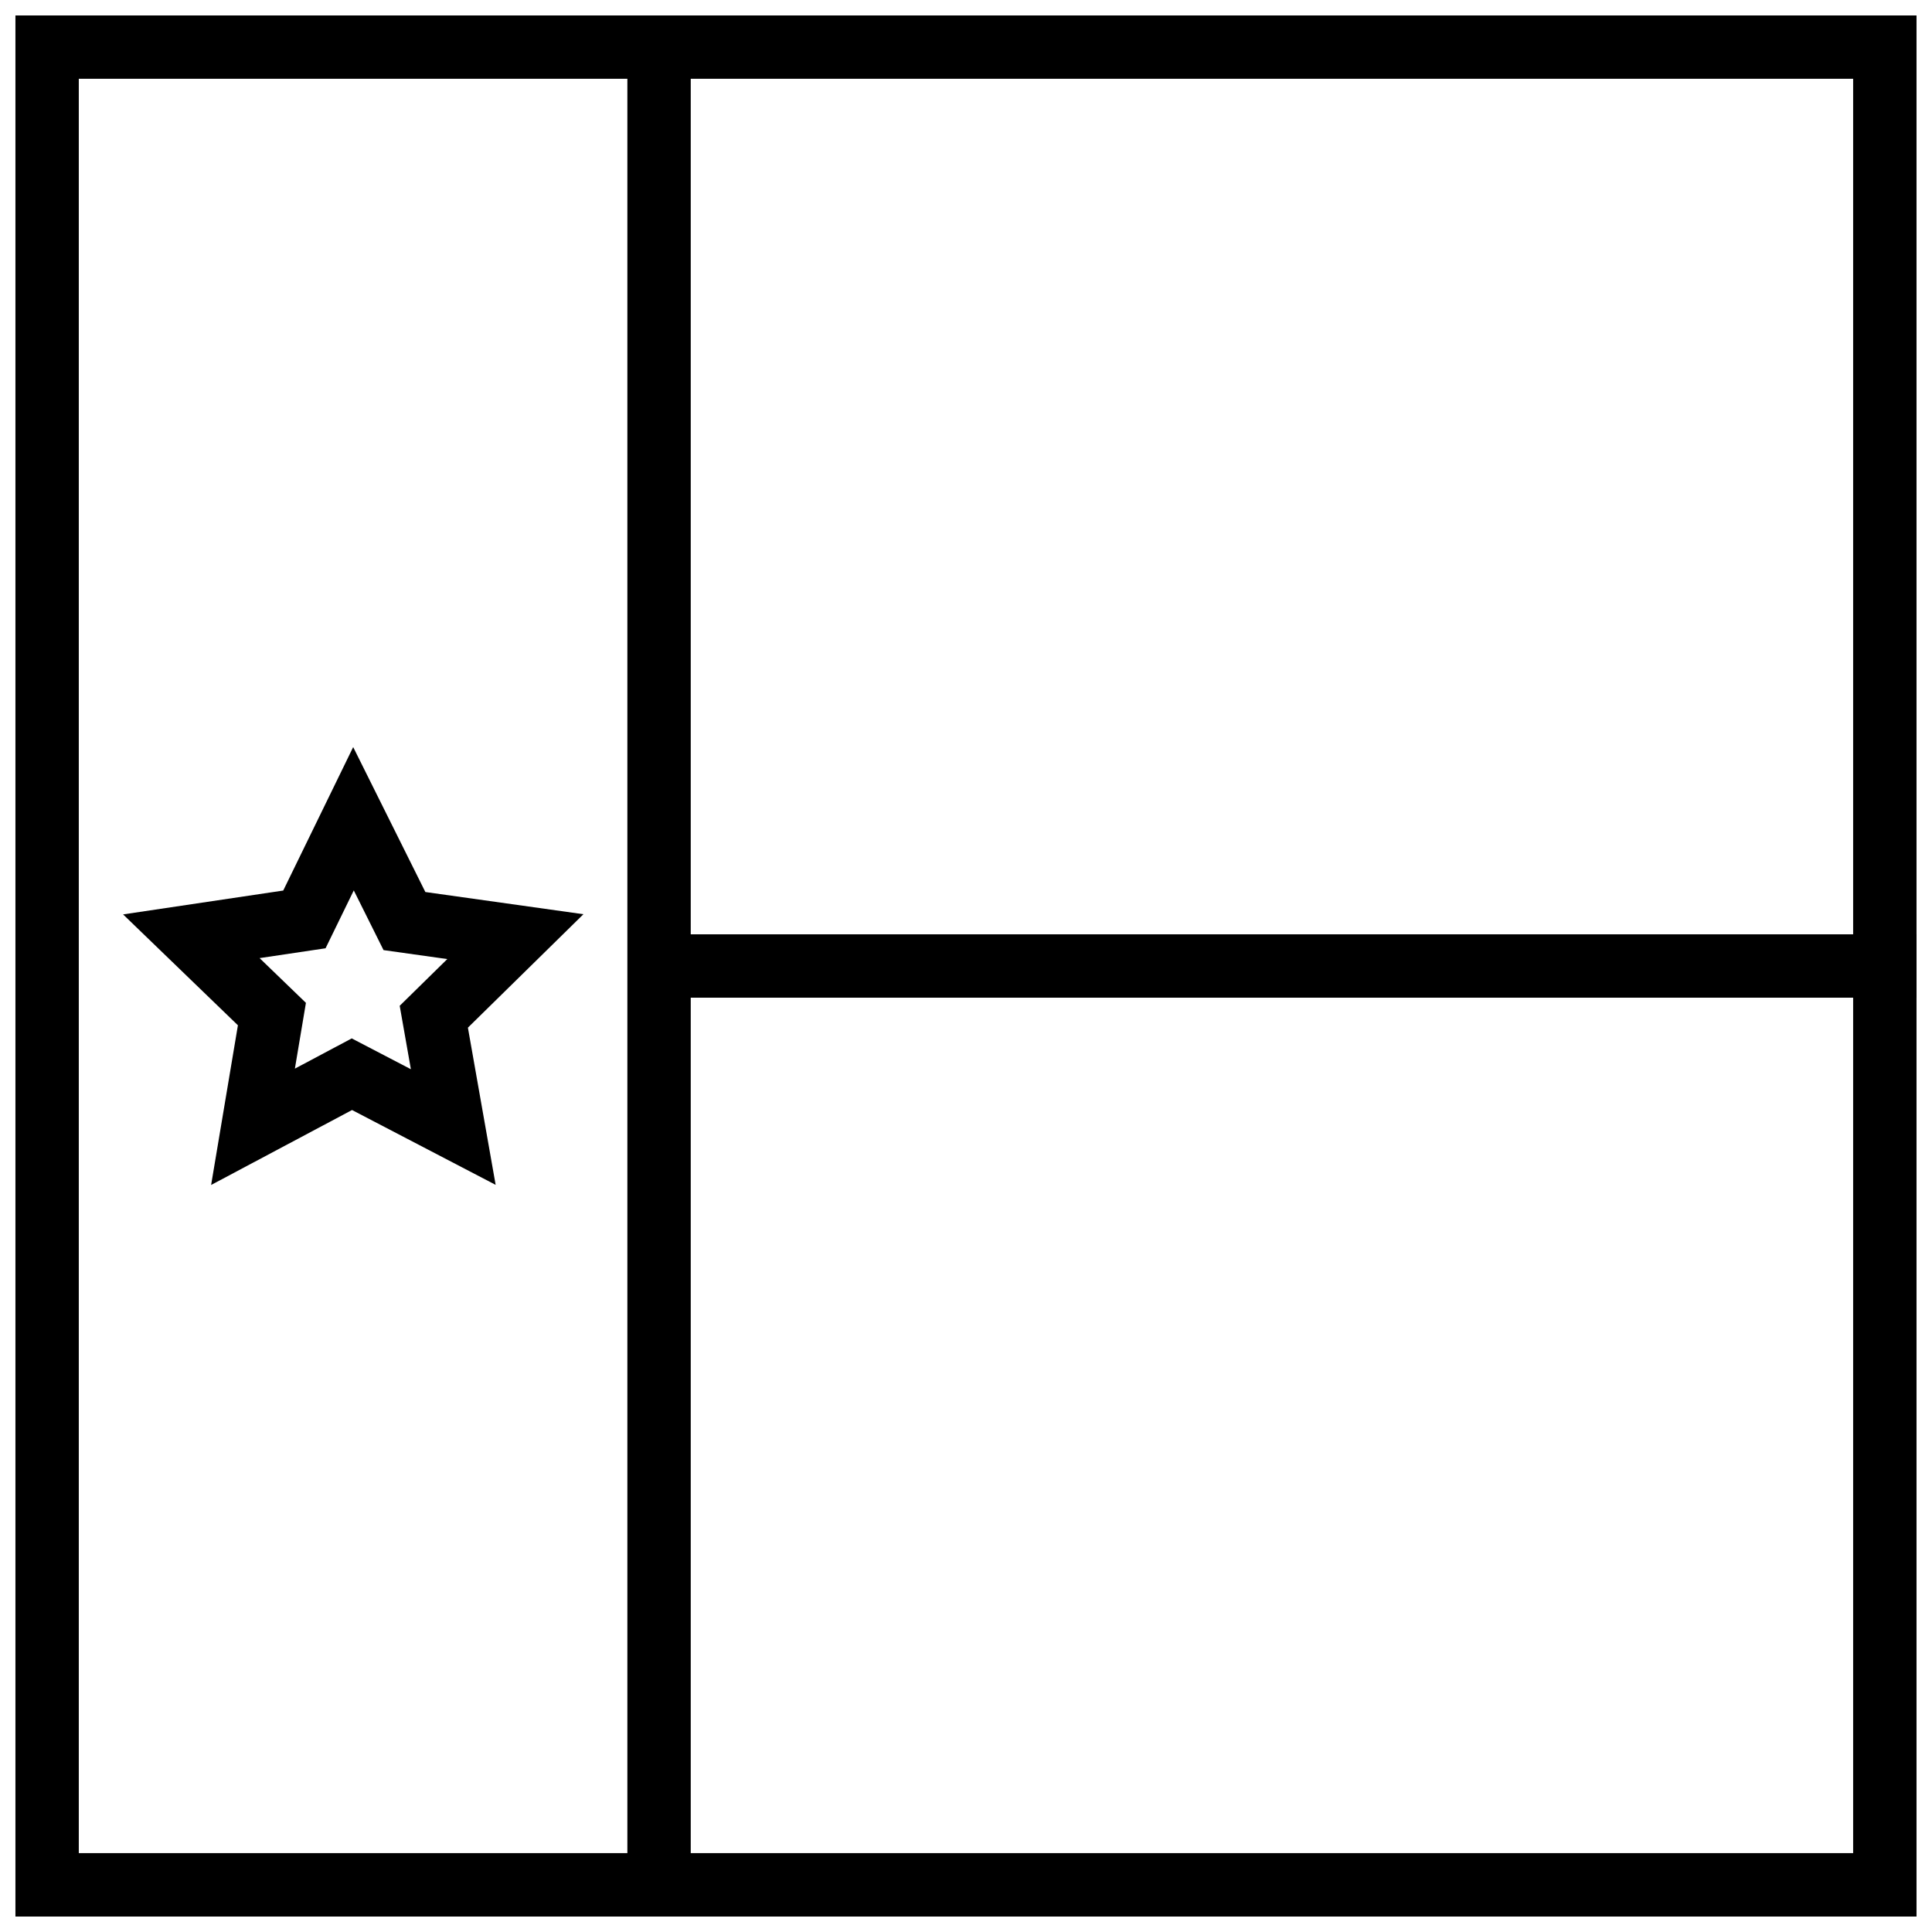 <?xml version="1.0" encoding="UTF-8"?>
<!-- Uploaded to: ICON Repo, www.iconrepo.com, Generator: ICON Repo Mixer Tools -->
<svg width="800px" height="800px" version="1.1" viewBox="144 144 512 512" xmlns="http://www.w3.org/2000/svg">
 <defs>
  <clipPath id="c">
   <path d="m313 391h338.9v18h-338.9z"/>
  </clipPath>
  <clipPath id="b">
   <path d="m148.09 148.09h503.81v503.81h-503.81z"/>
  </clipPath>
  <clipPath id="a">
   <path d="m310 148.09h18v503.81h-18z"/>
  </clipPath>
 </defs>
 <g clip-path="url(#c)">
  <path d="m313.93 391.6v16.793h337.97v-16.793z" fill-rule="evenodd"/>
 </g>
 <g clip-path="url(#b)">
  <path d="m148.09 148.09h503.81v503.81h-503.81v-503.81zm16.793 16.793v470.22h470.22v-470.22z"/>
 </g>
 <g clip-path="url(#a)">
  <path d="m310.26 148.09v503.81h16.793v-503.81z" fill-rule="evenodd"/>
 </g>
 <path d="m237.6 341.98-18.539 38.023-42.441 6.324 30.43 29.383-7.102 42.32 37.348-19.863 38.055 19.832-2.961-16.781-4.391-24.879 30.617-30.062-41.891-5.883-19.129-38.41zm0.156 37.988 7.883 15.82 16.898 2.375-12.613 12.383 2.965 16.809-15.676-8.168-15.066 8.012 2.926-17.434-12.281-11.855 17.484-2.606 7.481-15.34z"/>
</svg>